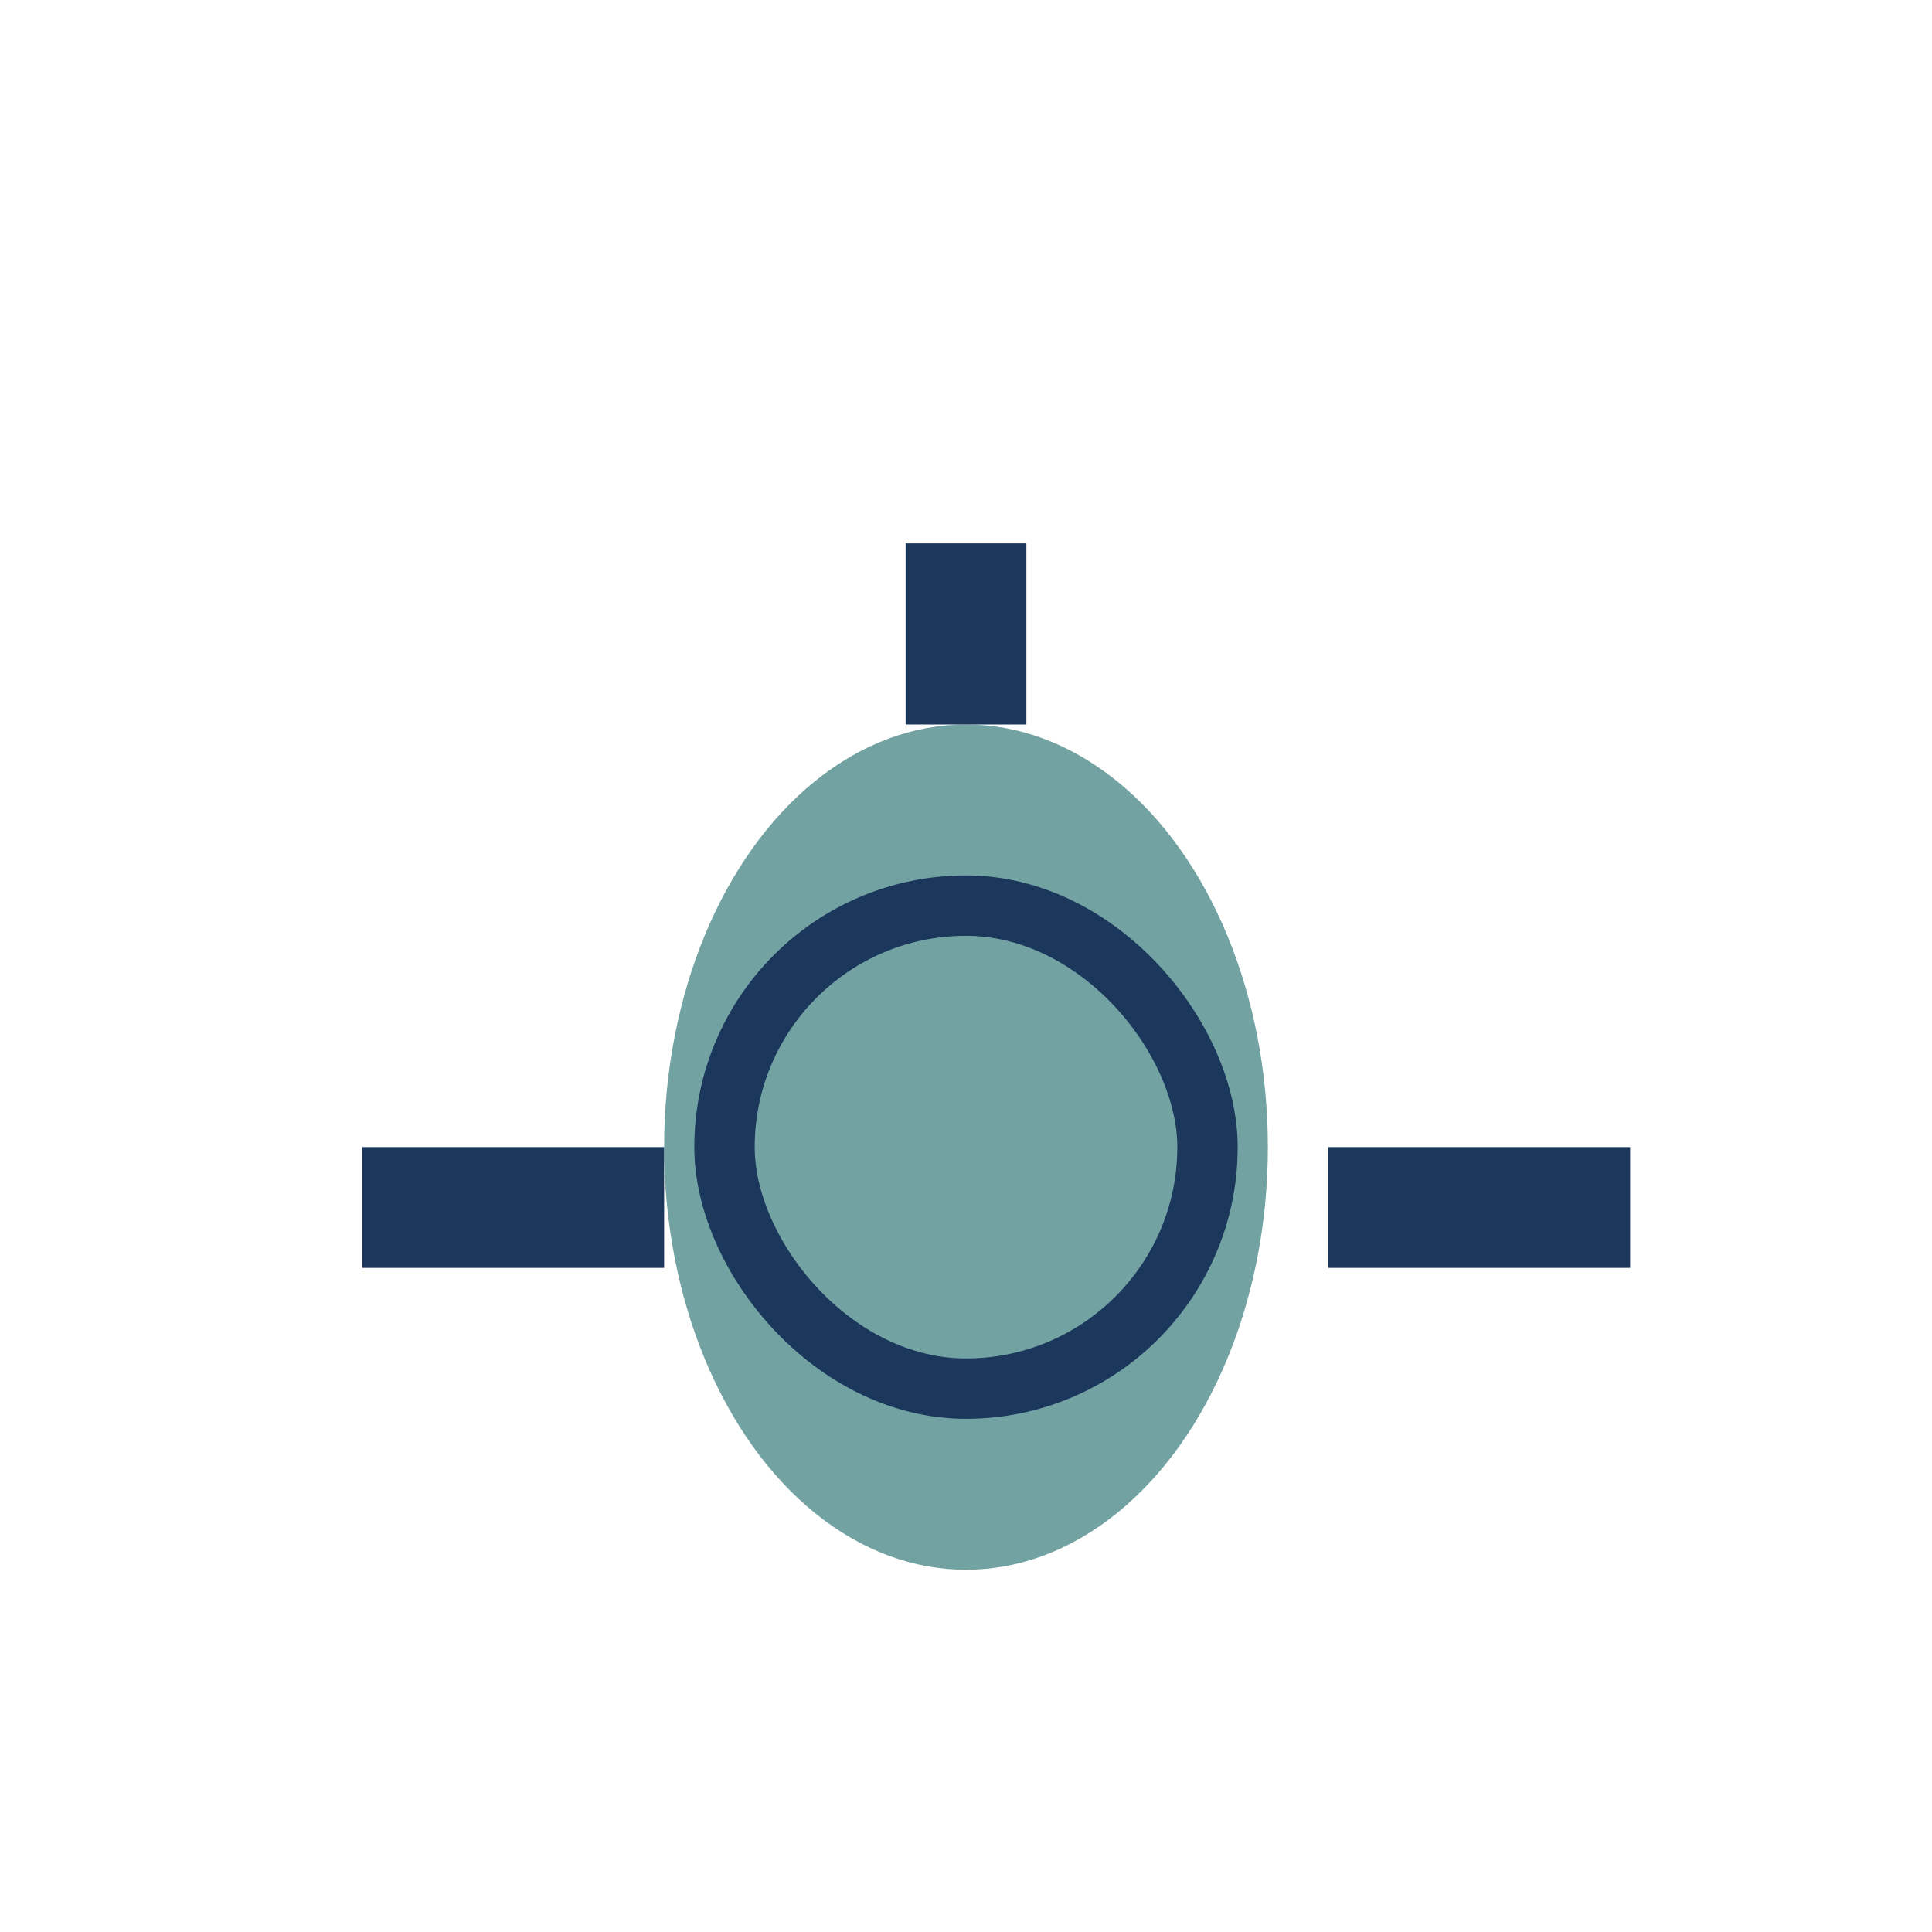 <?xml version="1.0" encoding="UTF-8"?>
<svg xmlns="http://www.w3.org/2000/svg" width="32" height="32" viewBox="0 0 32 32"><ellipse cx="16" cy="19" rx="5" ry="7" fill="#73A2A3"/><rect x="12" y="15" width="8" height="8" rx="4" fill="none" stroke="#1B375C"/><path d="M16 12v-3m-5 11h-5m21 0h-5" stroke="#1B375C" stroke-width="2"/></svg>